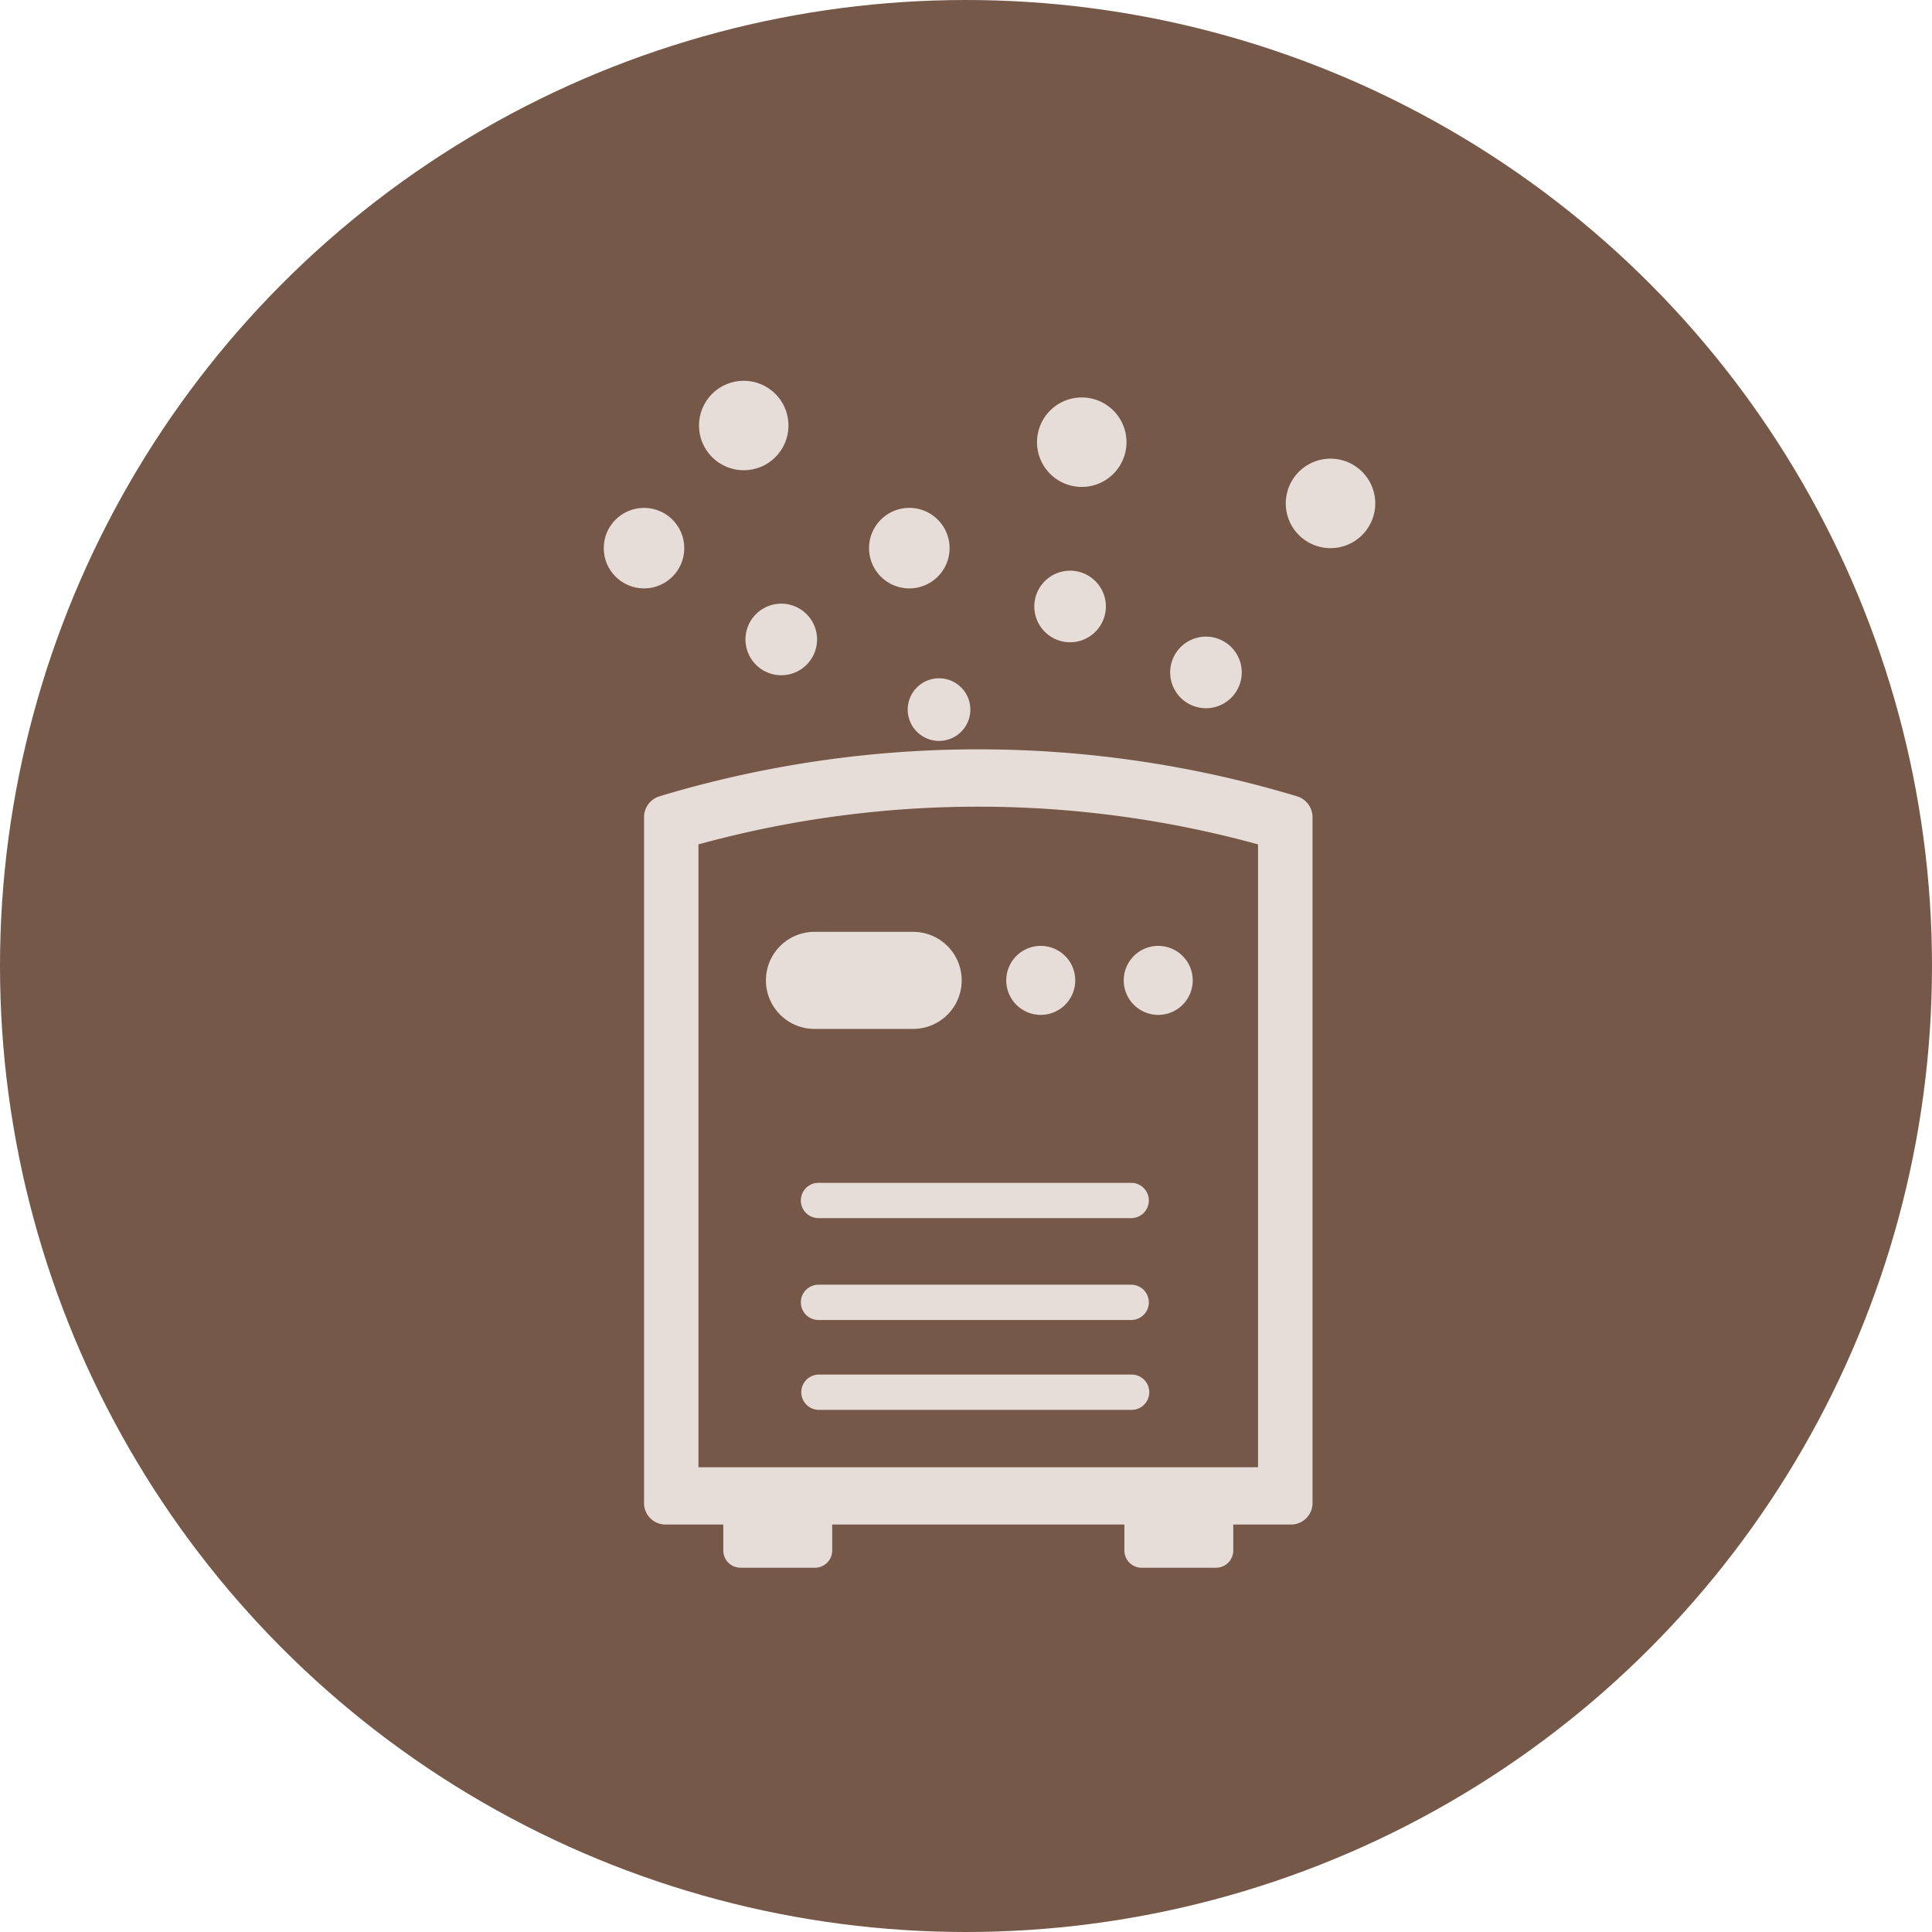 <svg xmlns="http://www.w3.org/2000/svg" width="180" height="180" viewBox="0 0 180 180"><g transform="translate(-782 -3125)"><circle cx="90" cy="90" r="90" transform="translate(782 3125)" fill="#765849"/><g transform="translate(838.25 3158.75)"><path d="M299.958,325.708a102.986,102.986,0,0,0-59.471,0,2.043,2.043,0,0,0-1.4,1.973v63.81a2,2,0,0,0,1.951,2.055h5.433v2.38a1.608,1.608,0,0,0,1.561,1.644h7.023a1.608,1.608,0,0,0,1.561-1.644v-2.38h27.223v2.38a1.608,1.608,0,0,0,1.56,1.644h7.023a1.609,1.609,0,0,0,1.561-1.644v-2.38h5.433a2.005,2.005,0,0,0,1.951-2.055v-63.81A2.043,2.043,0,0,0,299.958,325.708Zm-3.668,62.5H244.155V330.177a98.468,98.468,0,0,1,52.136,0Z" transform="translate(-235.332 -285.258)" fill="#e7ddd8"/><path d="M293.889,226.509a3.334,3.334,0,1,1-3.335-3.334A3.334,3.334,0,0,1,293.889,226.509Z" transform="translate(-274.016 -200.683)" fill="#e7ddd8"/><circle cx="4.168" cy="4.168" r="4.168" transform="translate(7.148 5.894) rotate(-45)" fill="#e7ddd8"/><path d="M368.486,261.869a2.917,2.917,0,1,1-2.917-2.917A2.918,2.918,0,0,1,368.486,261.869Z" transform="translate(-334.331 -229.507)" fill="#e7ddd8"/><path d="M491.568,242.361a3.334,3.334,0,1,1-3.334-3.334A3.334,3.334,0,0,1,491.568,242.361Z" transform="translate(-432.128 -213.463)" fill="#e7ddd8"/><path d="M352.319,175.406a3.751,3.751,0,1,1-3.751-3.751A3.751,3.751,0,0,1,352.319,175.406Z" transform="translate(-320.099 -158.087)" fill="#e7ddd8"/><circle cx="3.751" cy="3.751" r="3.751" transform="translate(0 13.568)" fill="#e7ddd8"/><path d="M431.524,126.912a4.168,4.168,0,1,1-4.168-4.168A4.168,4.168,0,0,1,431.524,126.912Z" transform="translate(-382.821 -119.464)" fill="#e7ddd8"/><path d="M428.326,210.658a3.334,3.334,0,1,1-3.334-3.334A3.334,3.334,0,0,1,428.326,210.658Z" transform="translate(-381.544 -187.904)" fill="#e7ddd8"/><path d="M547.456,154.027a4.168,4.168,0,1,1-4.168-4.168A4.168,4.168,0,0,1,547.456,154.027Z" transform="translate(-475.577 -140.876)" fill="#e7ddd8"/><g transform="translate(18.363 76.452)"><path d="M346.665,503.867H317.532a1.644,1.644,0,0,1,0-3.288h29.134a1.644,1.644,0,1,1,0,3.288Z" transform="translate(-315.888 -500.579)" fill="#e7ddd8"/></g><g transform="translate(18.363 85.944)"><path d="M346.665,552.71H317.532a1.644,1.644,0,0,1,0-3.288h29.134a1.644,1.644,0,1,1,0,3.288Z" transform="translate(-315.888 -549.422)" fill="#e7ddd8"/></g><g transform="translate(18.363 94.316)"><path d="M346.665,601.553H317.532a1.644,1.644,0,0,1,0-3.287h29.134a1.644,1.644,0,1,1,0,3.287Z" transform="translate(-315.888 -598.266)" fill="#e7ddd8"/></g><g transform="translate(15.109 53.069)"><path d="M4.52,0h9.2a4.52,4.52,0,0,1,4.52,4.52v0A4.521,4.521,0,0,1,13.72,9.041h-9.2A4.521,4.521,0,0,1,0,4.52v0A4.52,4.52,0,0,1,4.52,0Z" transform="translate(0)" fill="#e7ddd8"/><path d="M413.379,390.829a3.214,3.214,0,1,1-3.214-3.214A3.214,3.214,0,0,1,413.379,390.829Z" transform="translate(-384.56 -386.308)" fill="#e7ddd8"/><path d="M465.4,390.829a3.214,3.214,0,1,1-3.214-3.214A3.214,3.214,0,0,1,465.4,390.829Z" transform="translate(-425.635 -386.308)" fill="#e7ddd8"/></g></g></g></svg>
